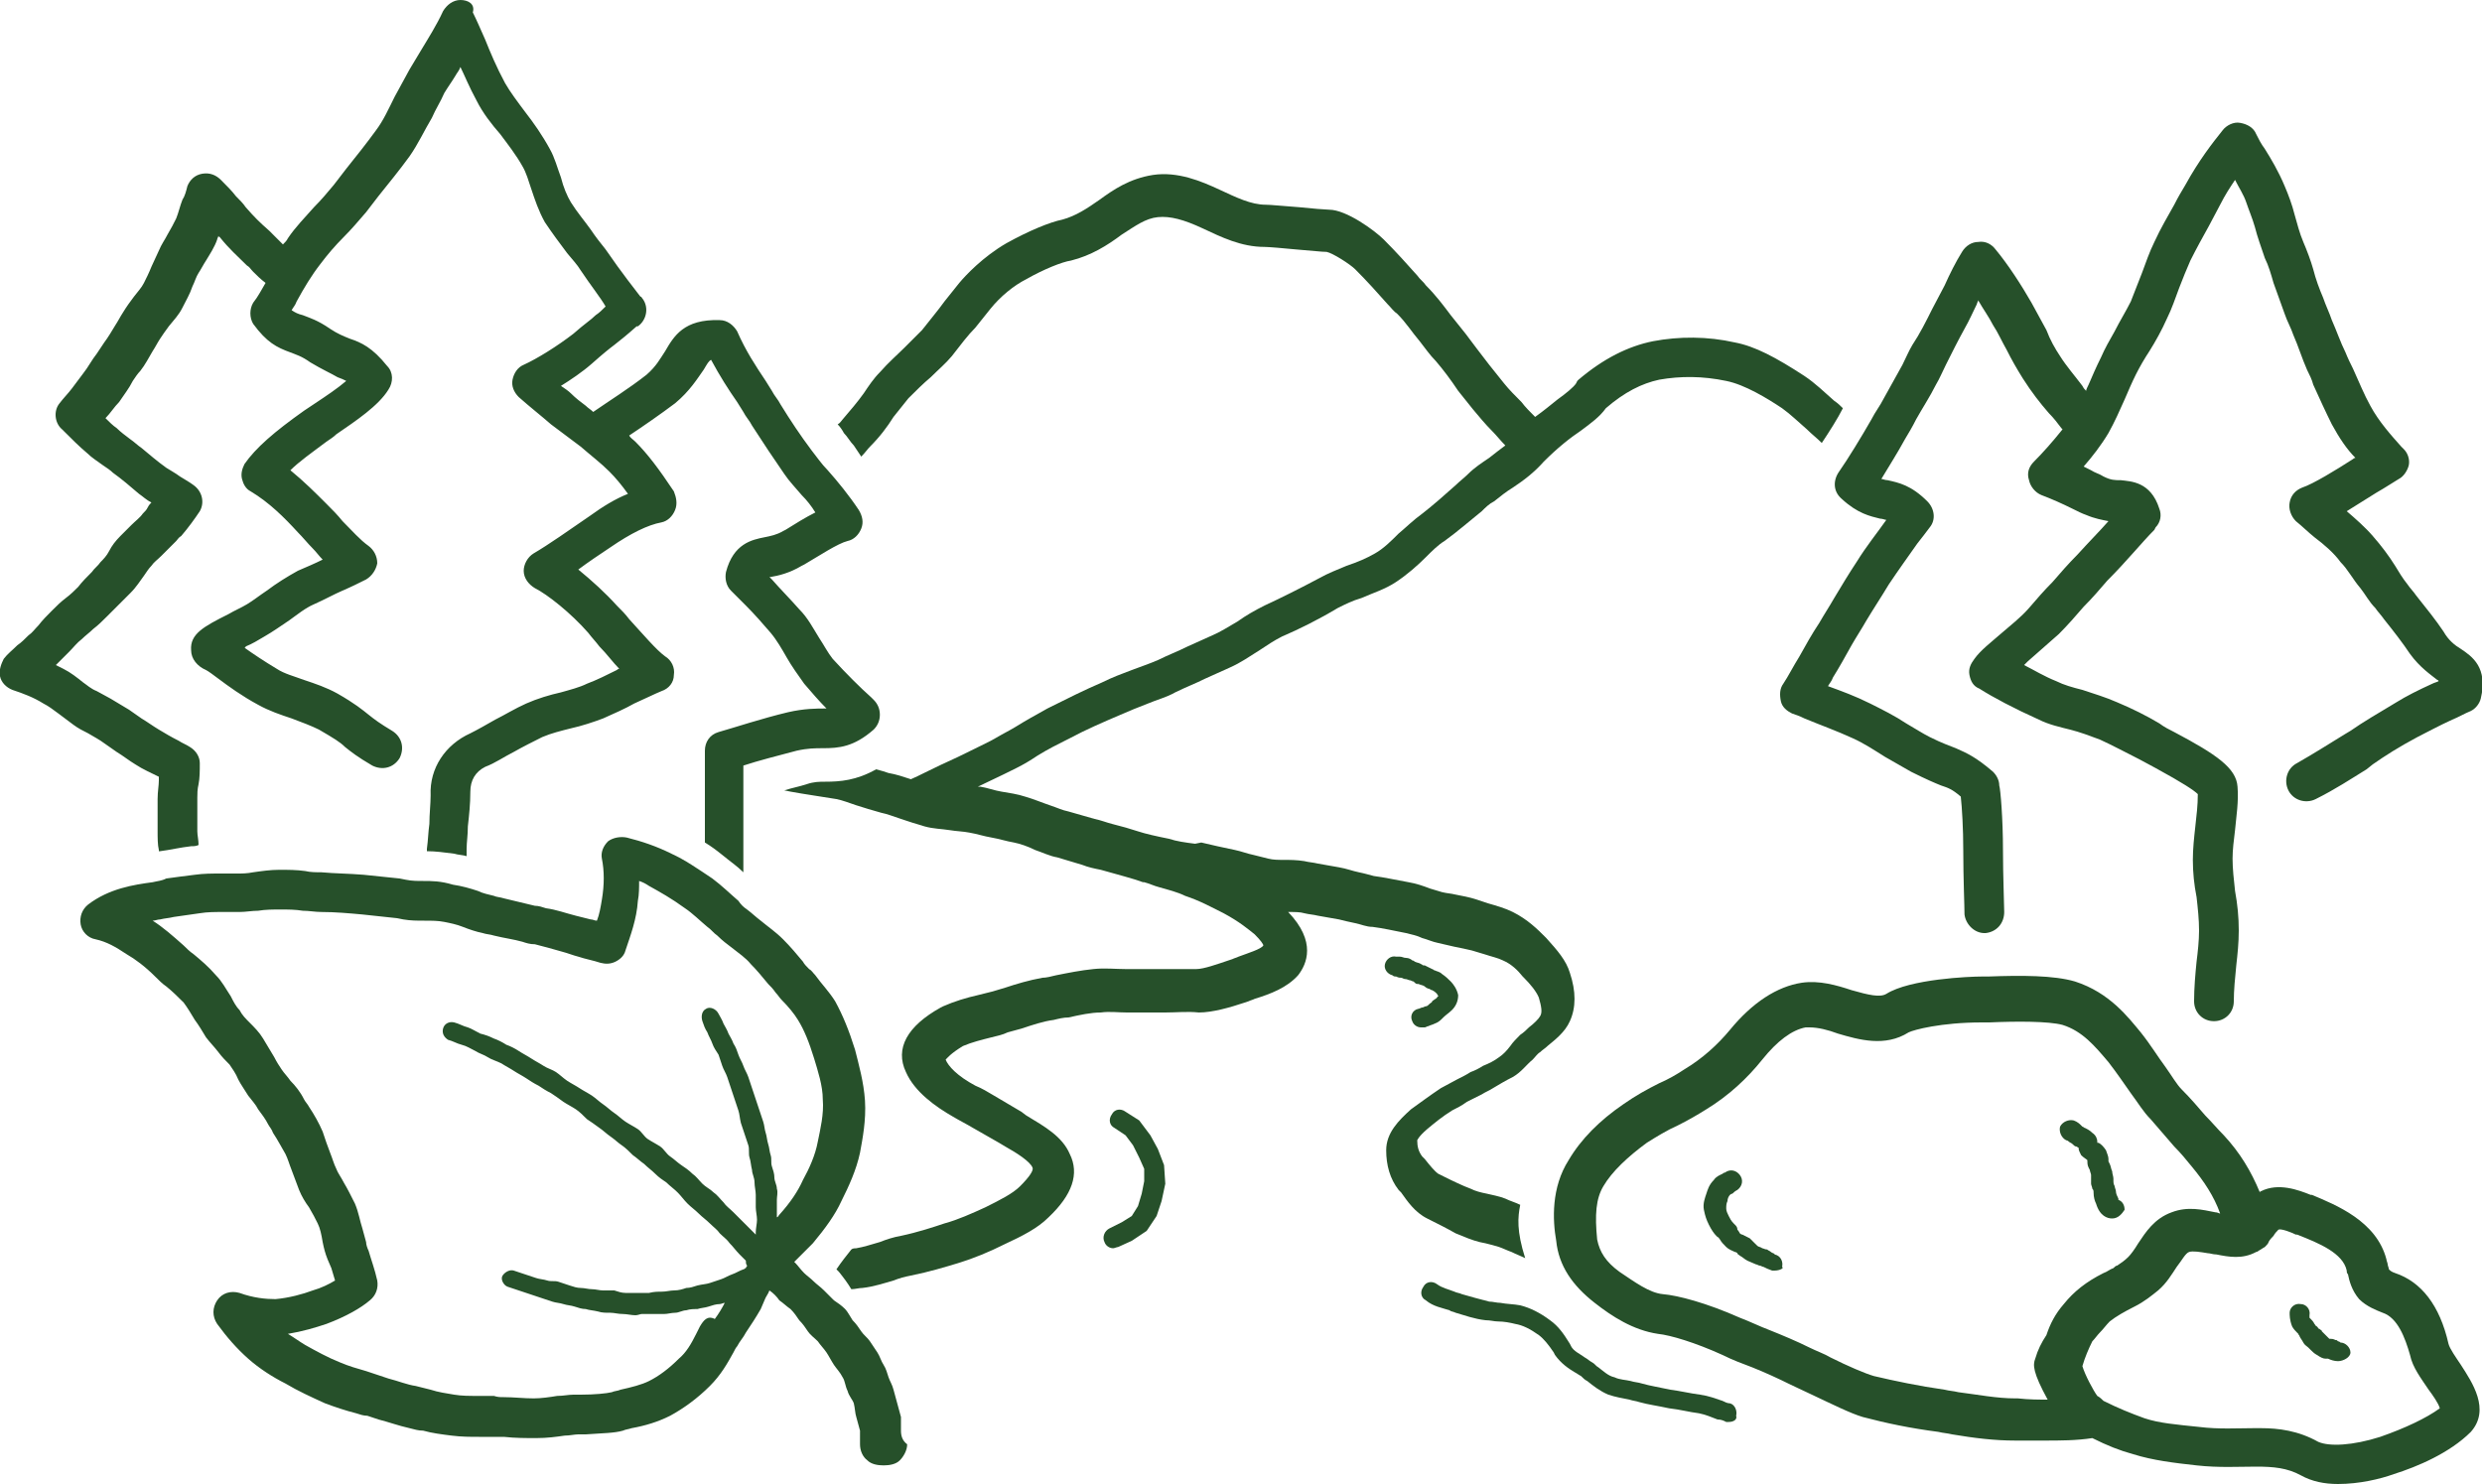<?xml version="1.0" encoding="utf-8"?>
<!-- Generator: Adobe Illustrator 16.0.5, SVG Export Plug-In . SVG Version: 6.00 Build 0)  -->
<!DOCTYPE svg PUBLIC "-//W3C//DTD SVG 1.1//EN" "http://www.w3.org/Graphics/SVG/1.1/DTD/svg11.dtd">
<svg version="1.1" id="レイヤー_1" xmlns="http://www.w3.org/2000/svg" xmlns:xlink="http://www.w3.org/1999/xlink" x="0px"
	 y="0px" width="200px" height="119.6px" viewBox="0 0 200 119.6" style="enable-background:new 0 0 200 119.6;"
	 xml:space="preserve">
<style type="text/css">
<![CDATA[
	.st0{fill:#26502A;}
]]>
</style>
<path class="st0" d="M89.7,100.6c-0.3,0-0.6-0.2-0.7-0.5c-0.2-0.4,0-0.9,0.4-1.1l1-0.5l0.8-0.5l0.5-0.8l0.3-1l0.2-1l0-1l-0.4-0.9
	l-0.5-1l-0.6-0.8l-0.9-0.6c-0.4-0.2-0.5-0.7-0.2-1.1c0.2-0.4,0.7-0.5,1.1-0.2l1.1,0.7l0.9,1.2l0.6,1.1l0.5,1.3l0.1,1.5l-0.3,1.4
	L93.2,98l-0.8,1.2l-1.2,0.8l-1.1,0.5C90,100.5,89.8,100.6,89.7,100.6"/>
<path class="st0" d="M114.5,82.8c-0.3,0-0.6-0.2-0.7-0.5c-0.2-0.4,0-0.9,0.5-1c0.1,0,0.2-0.1,0.3-0.1c0.1,0,0.2-0.1,0.3-0.1
	c0.1,0,0.2-0.1,0.3-0.2c0.1-0.1,0.2-0.1,0.2-0.2c0.1-0.1,0.3-0.2,0.4-0.3c0-0.1,0.1-0.1,0.1-0.1c0-0.1-0.1-0.1-0.1-0.2
	c-0.1-0.1-0.2-0.2-0.4-0.3c0,0-0.1,0-0.2-0.1c-0.1,0-0.3-0.1-0.4-0.2c-0.1-0.1-0.3-0.1-0.5-0.2l-0.1,0c-0.1,0-0.2-0.1-0.3-0.2
	c-0.1,0-0.2-0.1-0.3-0.1c-0.1,0-0.2-0.1-0.4-0.1c-0.1,0-0.2-0.1-0.3-0.1c-0.1,0-0.2,0-0.4-0.1c-0.1,0-0.2,0-0.3-0.1
	c-0.4-0.1-0.7-0.5-0.6-0.9c0.1-0.4,0.5-0.7,0.9-0.6c0.1,0,0.2,0,0.3,0c0.2,0,0.3,0.1,0.5,0.1c0.2,0,0.4,0.1,0.5,0.2
	c0.1,0,0.2,0.1,0.2,0.1c0.2,0.1,0.4,0.1,0.5,0.2c0.1,0,0.1,0.1,0.2,0.1l0.1,0c0.2,0.1,0.4,0.2,0.6,0.3c0.1,0,0.1,0.1,0.2,0.1
	c0.2,0.1,0.4,0.1,0.6,0.3c0.3,0.2,0.5,0.4,0.7,0.6c0.2,0.2,0.5,0.6,0.6,1.1c0,0.5-0.2,0.9-0.5,1.2c-0.2,0.2-0.5,0.4-0.7,0.6
	c0,0-0.1,0.1-0.1,0.1c-0.1,0.1-0.3,0.3-0.6,0.4c-0.2,0.1-0.3,0.1-0.5,0.2c-0.1,0-0.2,0.1-0.3,0.1C114.7,82.8,114.6,82.8,114.5,82.8
	 M115.9,80.4L115.9,80.4L115.9,80.4z"/>
<path class="st0" d="M139.3,114.6c-0.1,0-0.2,0-0.2,0c-0.2-0.1-0.4-0.2-0.7-0.2c-0.5-0.2-1-0.4-1.5-0.5c-0.8-0.1-1.5-0.3-2.4-0.4
	c-0.9-0.2-1.7-0.3-2.4-0.5c-0.3-0.1-0.5-0.1-0.8-0.2c-0.5-0.1-1.1-0.2-1.7-0.4c-0.7-0.3-1.2-0.7-1.7-1.1c-0.2-0.1-0.3-0.2-0.5-0.4
	c-0.2-0.1-0.3-0.2-0.5-0.3c-0.5-0.3-1.1-0.7-1.6-1.4l-0.1-0.2c-0.4-0.6-0.8-1.1-1.2-1.4c-0.7-0.5-1.3-0.8-1.9-0.9
	c-0.4-0.1-0.9-0.2-1.4-0.2c-0.3,0-0.6-0.1-1-0.1c-0.9-0.1-1.7-0.4-2.4-0.6c-0.2-0.1-0.4-0.1-0.5-0.2c-0.6-0.2-1.3-0.3-1.9-0.8
	c-0.4-0.2-0.5-0.7-0.2-1.1c0.2-0.4,0.7-0.5,1.1-0.2c0.4,0.3,0.9,0.4,1.4,0.6c0.2,0.1,0.4,0.1,0.6,0.2c0.7,0.2,1.4,0.4,2.2,0.6
	c0.3,0,0.6,0.1,0.9,0.1c0.5,0.1,1.1,0.1,1.6,0.2c0.8,0.2,1.6,0.6,2.4,1.2c0.7,0.5,1.1,1.1,1.6,1.9l0.1,0.2c0.2,0.4,0.7,0.6,1.1,0.9
	c0.2,0.1,0.4,0.3,0.6,0.4c0.2,0.1,0.3,0.3,0.5,0.4c0.4,0.3,0.8,0.7,1.3,0.8c0.4,0.2,0.9,0.2,1.3,0.3c0.3,0.1,0.6,0.1,0.9,0.2
	c0.7,0.2,1.4,0.3,2.3,0.5c0.8,0.1,1.6,0.3,2.4,0.4c0.7,0.1,1.2,0.3,1.8,0.5c0.2,0.1,0.4,0.2,0.6,0.2c0.4,0.1,0.6,0.6,0.5,1
	C140,114.4,139.7,114.6,139.3,114.6"/>
<path class="st0" d="M122.5,97.1c-0.4-0.2-0.8-0.3-1.2-0.5c-0.5-0.2-1.1-0.3-1.5-0.4c-0.5-0.1-0.9-0.2-1.3-0.4l-0.5-0.2
	c-0.7-0.3-1.5-0.7-2.1-1c-0.3-0.2-0.7-0.7-1.1-1.2l-0.2-0.2c-0.3-0.4-0.4-0.8-0.4-1.3c0,0,0.1-0.3,0.8-0.9c0.6-0.5,1.2-1,2-1.5
	c0.4-0.2,0.8-0.4,1.2-0.7c0.4-0.2,0.8-0.4,1.2-0.6c0.3-0.2,0.6-0.3,0.9-0.5c0.5-0.3,1-0.6,1.6-0.9c0.7-0.4,1.1-1,1.6-1.4
	c0.2-0.2,0.4-0.5,0.6-0.6c0.2-0.2,0.4-0.3,0.6-0.5c0.6-0.5,1.4-1.1,1.8-2c0.5-1.1,0.5-2.4,0-3.9c-0.3-1-1-1.8-1.9-2.8l-0.1-0.1
	c-0.6-0.6-1.4-1.4-2.6-2c-0.6-0.3-1.3-0.5-2-0.7c-0.3-0.1-0.6-0.2-0.9-0.3c-0.6-0.2-1.2-0.3-1.7-0.4c-0.4-0.1-0.7-0.1-1.1-0.2
	c-0.3-0.1-0.7-0.2-1-0.3c-0.5-0.2-1.1-0.4-1.7-0.5c-1.1-0.2-2-0.4-2.8-0.5c-0.4-0.1-0.7-0.2-1.2-0.3c-0.5-0.1-1-0.3-1.6-0.4
	c-0.6-0.1-1.1-0.2-1.7-0.3c-0.4-0.1-0.7-0.1-1.1-0.2c-0.6-0.1-1.2-0.1-1.7-0.1c-0.4,0-0.8,0-1.2-0.1c-0.4-0.1-0.8-0.2-1.2-0.3
	c-0.5-0.1-1-0.3-1.5-0.4c-0.5-0.1-0.9-0.2-1.4-0.3c-0.4-0.1-0.9-0.2-1.3-0.3L96.3,68c-0.8-0.1-1.5-0.2-2.1-0.4
	c-1-0.2-1.9-0.4-2.5-0.6l0,0c-0.6-0.2-1.3-0.4-2.1-0.6c-0.4-0.1-0.9-0.3-1.4-0.4c-0.7-0.2-1.4-0.4-2.1-0.6c-0.5-0.1-0.9-0.3-1.5-0.5
	c-0.6-0.2-1.3-0.5-2-0.7c-0.6-0.2-1.3-0.3-1.9-0.4c-0.6-0.1-1.1-0.3-1.7-0.4c-0.1,0-0.1,0-0.2,0c1.7-0.8,2.7-1.3,3.1-1.5
	c0.6-0.3,1.1-0.6,1.7-1c0.8-0.5,1.6-0.9,2.4-1.3l0.2-0.1c1.3-0.7,2.7-1.3,4.1-1.9c0.7-0.3,1.4-0.6,2.2-0.9c0.7-0.3,1.5-0.5,2.2-0.9
	c0.8-0.4,1.6-0.7,2.4-1.1c0.7-0.3,1.3-0.6,2-0.9c0.9-0.4,1.6-0.9,2.4-1.4c0.6-0.4,1.2-0.8,1.8-1.1c1.4-0.6,3-1.4,4.5-2.3
	c0.6-0.3,1.2-0.6,1.9-0.8c0.9-0.4,1.9-0.7,2.8-1.3c0.9-0.6,1.7-1.3,2.4-2c0.5-0.5,1-1,1.5-1.3c1.1-0.8,2-1.6,3-2.4
	c0.3-0.3,0.6-0.6,1-0.8c0.5-0.4,1-0.8,1.5-1.1c0.9-0.6,1.7-1.2,2.5-2.1c1.1-1.1,2.1-1.9,3-2.5c0.8-0.6,1.5-1.1,2-1.8
	c1.5-1.3,2.9-2,4.3-2.3c1.7-0.3,3.5-0.3,5.4,0.1c1.5,0.3,3.3,1.4,4.5,2.2c0.7,0.5,1.3,1.1,2,1.7c0.4,0.4,0.8,0.7,1.2,1.1
	c0.6-0.9,1.3-2,1.7-2.8c-0.2-0.2-0.4-0.4-0.7-0.6c-0.8-0.7-1.5-1.4-2.4-2c-2.3-1.5-4-2.4-5.6-2.7c-2.2-0.5-4.5-0.5-6.6-0.1
	c-2,0.4-4,1.4-6,3.1l-0.1,0.1l-0.1,0.2c-0.2,0.3-0.8,0.8-1.5,1.3c-0.5,0.4-1.1,0.9-1.8,1.4c-0.4-0.4-0.8-0.8-1.1-1.2
	c-0.5-0.5-1-1-1.4-1.5c-0.4-0.5-0.8-1-1.2-1.5c-0.7-0.9-1.3-1.7-1.9-2.5c-0.4-0.5-0.8-1-1.2-1.5c-0.6-0.8-1.2-1.6-2-2.4
	c-0.2-0.3-0.5-0.5-0.7-0.8c-0.8-0.9-1.7-1.9-2.7-2.9c-0.7-0.7-3-2.4-4.4-2.4c-0.2,0-1.5-0.1-2.4-0.2c-1.4-0.1-2.3-0.2-2.7-0.2
	c-1.2,0-2.4-0.6-3.7-1.2c-1.5-0.7-3.4-1.5-5.4-1.2c-1.9,0.3-3.2,1.2-4.3,2c-1,0.7-1.9,1.3-3,1.6c-1,0.2-2.7,0.9-4.5,1.9
	c-1.9,1.1-3.3,2.6-3.8,3.2c-0.4,0.5-0.8,1-1.2,1.5c-0.5,0.7-1.1,1.4-1.8,2.3c-0.4,0.4-0.9,0.9-1.4,1.4c-0.6,0.6-1.3,1.2-2,2
	c-0.5,0.5-0.9,1.1-1.3,1.7c-0.5,0.7-1.1,1.4-1.7,2.1c-0.1,0.1-0.2,0.3-0.4,0.4l0,0c0.2,0.2,0.4,0.5,0.5,0.7c0.3,0.3,0.5,0.7,0.8,1
	c0.2,0.3,0.4,0.6,0.6,0.9c0.3-0.3,0.5-0.6,0.7-0.8c0.8-0.8,1.4-1.6,1.9-2.4c0.4-0.5,0.8-1,1.2-1.5c0.6-0.6,1.2-1.2,1.8-1.7
	c0.6-0.6,1.2-1.1,1.7-1.7c0.7-0.9,1.3-1.7,1.9-2.3c0.4-0.5,0.8-1,1.2-1.5c0.8-1,1.9-1.9,2.9-2.4c1.4-0.8,2.9-1.4,3.6-1.5
	c1.6-0.4,2.9-1.2,4.1-2.1c1.1-0.7,1.9-1.3,2.9-1.4c1-0.1,2.1,0.2,3.6,0.9c1.5,0.7,3.1,1.5,5,1.5c0.3,0,1.5,0.1,2.5,0.2
	c1.3,0.1,2.1,0.2,2.5,0.2c0.5,0.1,1.9,1,2.3,1.4c1,1,1.8,1.9,2.6,2.8c0.3,0.3,0.5,0.6,0.8,0.8c0.7,0.7,1.2,1.5,1.8,2.2
	c0.4,0.5,0.8,1.1,1.3,1.6c0.6,0.7,1.2,1.5,1.8,2.4c0.4,0.5,0.8,1,1.2,1.5c0.5,0.6,1,1.2,1.5,1.7c0.4,0.4,0.7,0.8,1.1,1.2
	c-0.4,0.3-0.8,0.6-1.3,1c-0.6,0.4-1.2,0.8-1.7,1.3c-0.3,0.3-0.7,0.6-1,0.9c-0.9,0.8-1.8,1.6-2.7,2.3c-0.7,0.5-1.3,1.1-1.9,1.6
	c-0.6,0.6-1.2,1.2-1.9,1.6c-0.7,0.4-1.4,0.7-2.3,1c-0.7,0.3-1.5,0.6-2.2,1c-1.5,0.8-3.1,1.6-4.4,2.2c-0.8,0.4-1.5,0.8-2.2,1.3
	c-0.7,0.4-1.3,0.8-2,1.1c-0.7,0.3-1.3,0.6-2,0.9c-0.8,0.4-1.6,0.7-2.4,1.1c-0.7,0.3-1.3,0.5-2.1,0.8c-0.8,0.3-1.6,0.6-2.4,1
	c-1.4,0.6-2.8,1.3-4.2,2l-0.2,0.1c-0.9,0.5-1.8,1-2.6,1.5c-0.5,0.3-1.1,0.6-1.6,0.9c-0.3,0.2-1.8,0.9-3,1.5c-2,0.9-3.3,1.6-3.8,1.8
	l0,0c-0.6-0.2-1.2-0.4-1.8-0.5c-0.3-0.1-0.6-0.2-1-0.3c-1.6,0.9-2.9,1-4.1,1c-0.5,0-0.9,0-1.5,0.2c-0.6,0.2-1.2,0.3-1.8,0.5l0.5,0.1
	c0.6,0.1,1.1,0.2,1.8,0.3c0.6,0.1,1.3,0.2,1.9,0.3c0.5,0.1,1,0.3,1.6,0.5c0.6,0.2,1.3,0.4,2,0.6c0.5,0.1,1,0.3,1.6,0.5
	c0.6,0.2,1.2,0.4,1.9,0.6c0.7,0.2,1.4,0.2,2,0.3c0.6,0.1,1.1,0.1,1.6,0.2c0.6,0.1,1.2,0.3,1.8,0.4c0.6,0.1,1.2,0.3,1.8,0.4
	c0.5,0.1,1.1,0.3,1.7,0.6c0.6,0.2,1.2,0.5,1.8,0.6c0.7,0.2,1.3,0.4,2,0.6c0.5,0.2,1,0.3,1.5,0.4c1.4,0.4,2.6,0.7,3.4,1l0.1,0
	c0.4,0.1,0.8,0.3,1.2,0.4c0.7,0.2,1.5,0.4,2.1,0.7c1.2,0.4,2.1,0.9,3.1,1.4c1.3,0.7,2,1.3,2.5,1.7c0.5,0.5,0.7,0.8,0.7,0.9
	c0,0,0,0,0,0c-0.2,0.3-1.2,0.6-2,0.9c-0.2,0.1-0.3,0.1-0.5,0.2l-0.3,0.1c-0.9,0.3-2,0.7-2.6,0.7c-1,0-2,0-2.9,0c-0.4,0-0.8,0-1.2,0
	c-0.5,0-1,0-1.6,0c-0.8,0-1.7-0.1-2.6,0c-1,0.1-2,0.3-3,0.5c-0.4,0.1-0.8,0.2-1.1,0.2c-1.1,0.2-2.1,0.5-3,0.8
	c-0.3,0.1-0.7,0.2-1,0.3c-0.4,0.1-0.8,0.2-1.2,0.3c-0.9,0.2-1.9,0.5-2.8,0.9l-0.2,0.1c-2.7,1.5-3.7,3.3-2.8,5.2
	c0.7,1.6,2.4,2.8,3.8,3.6c0.5,0.3,1.1,0.6,1.6,0.9c0.7,0.4,1.4,0.8,2.1,1.2l0.5,0.3c0.9,0.5,2,1.2,2.2,1.7c0.1,0.2-0.2,0.7-1,1.5
	c-0.6,0.6-1.6,1.1-2.8,1.7c-1.1,0.5-2.2,1-3.3,1.3c-0.9,0.3-2.1,0.7-3.5,1c-0.6,0.1-1.2,0.3-1.7,0.5c-0.7,0.2-1.3,0.4-1.9,0.5
	c-0.1,0-0.3,0-0.4,0.1c-0.4,0.5-0.8,1-1.2,1.6c0.1,0.1,0.1,0.1,0.2,0.2c0.4,0.5,0.7,0.9,1,1.4c0.3,0,0.6-0.1,0.9-0.1
	c0.9-0.1,1.8-0.4,2.5-0.6c0.5-0.2,0.9-0.3,1.4-0.4c1.5-0.3,2.8-0.7,3.8-1c1.3-0.4,2.5-0.9,3.7-1.5c1.5-0.7,2.7-1.3,3.6-2.2
	c1.9-1.8,2.5-3.5,1.7-5.1c-0.6-1.4-2-2.2-3.5-3.1l-0.4-0.3c-0.7-0.4-1.5-0.9-2.2-1.3c-0.5-0.3-1-0.6-1.5-0.8
	c-1.5-0.8-2.2-1.6-2.4-2.1c0.1-0.1,0.4-0.5,1.4-1.1c0.7-0.3,1.5-0.5,2.3-0.7c0.4-0.1,0.9-0.2,1.3-0.4c0.4-0.1,0.7-0.2,1.1-0.3
	c0.9-0.3,1.8-0.6,2.6-0.7c0.4-0.1,0.8-0.2,1.2-0.2c0.9-0.2,1.8-0.4,2.6-0.4c0.7-0.1,1.4,0,2.1,0c0.6,0,1.2,0,1.8,0
	c0.4,0,0.8,0,1.3,0c0.9,0,1.8-0.1,2.7,0c1.1,0,2.5-0.4,3.7-0.8l0.3-0.1c0.2-0.1,0.3-0.1,0.5-0.2c1.3-0.4,2.6-0.9,3.5-1.9
	c0.7-0.9,1.5-2.7-0.8-5.1c0,0,0.1,0,0.1,0c0.4,0,0.9,0,1.2,0.1c0.4,0.1,0.7,0.1,1.1,0.2c0.6,0.1,1.1,0.2,1.7,0.3
	c0.4,0.1,0.8,0.2,1.3,0.3c0.5,0.1,0.9,0.3,1.4,0.3c0.8,0.1,1.7,0.3,2.7,0.5c0.4,0.1,0.9,0.2,1.3,0.4c0.4,0.1,0.8,0.3,1.3,0.4
	c0.4,0.1,0.9,0.2,1.3,0.3c0.5,0.1,1,0.2,1.4,0.3c0.3,0.1,0.7,0.2,1,0.3c0.6,0.2,1.1,0.3,1.5,0.5c0.7,0.3,1.2,0.8,1.6,1.3l0.1,0.1
	c0.5,0.5,1,1.1,1.2,1.6c0.2,0.7,0.3,1.2,0.1,1.5c-0.1,0.2-0.5,0.6-0.9,0.9c-0.2,0.2-0.4,0.4-0.7,0.6c-0.3,0.3-0.6,0.6-0.8,0.9
	c-0.3,0.4-0.6,0.7-0.9,0.9c-0.4,0.3-0.8,0.5-1.3,0.7c-0.3,0.2-0.7,0.4-1,0.5c-0.3,0.2-0.7,0.4-1.1,0.6c-0.4,0.2-0.9,0.5-1.3,0.7
	c-0.9,0.6-1.7,1.2-2.4,1.7c-1,0.9-2,1.9-2,3.3c0,1.2,0.3,2.3,1,3.2l0.2,0.2c0.5,0.7,1.1,1.6,2.1,2.1c0.8,0.4,1.6,0.8,2.3,1.2
	l0.5,0.2c0.7,0.3,1.3,0.5,1.9,0.6c0.4,0.1,0.8,0.2,1.1,0.3c0.3,0.1,0.7,0.3,1,0.4c0.4,0.2,0.7,0.3,1.1,0.5
	C122.2,99.2,122.3,98.1,122.5,97.1"/>
<path class="st0" d="M170.2,98.2c-0.4,0-1-0.2-1.3-1.2c-0.1-0.2-0.2-0.5-0.2-0.9c0-0.1,0-0.2-0.1-0.3c0-0.1-0.1-0.3-0.1-0.4
	c0-0.1,0-0.3,0-0.4c0-0.1,0-0.2,0-0.3c0-0.1-0.1-0.3-0.1-0.4l-0.1-0.2c-0.1-0.2-0.1-0.4-0.1-0.5c0,0,0-0.1,0-0.1c0,0,0,0,0,0
	c-0.1-0.1-0.3-0.2-0.5-0.4c-0.1-0.2-0.2-0.4-0.2-0.5c0,0,0-0.1,0-0.1c-0.1,0-0.1-0.1-0.2-0.1c-0.1,0-0.2-0.1-0.3-0.2
	c-0.1-0.1-0.2-0.1-0.3-0.2c-0.1-0.1-0.2-0.1-0.2-0.1c-0.4-0.2-0.6-0.7-0.5-1.1c0.2-0.4,0.7-0.6,1.1-0.5c0.3,0.1,0.5,0.3,0.6,0.4
	c0,0,0.1,0.1,0.1,0.1c0.1,0,0.1,0.1,0.2,0.1c0.2,0.1,0.4,0.2,0.6,0.4c0.3,0.2,0.4,0.5,0.4,0.7c0,0,0,0.1,0,0.1c0,0,0,0,0.1,0
	c0.2,0.1,0.4,0.3,0.6,0.6c0.1,0.3,0.2,0.5,0.2,0.7c0,0.1,0,0.1,0,0.2l0.1,0.2c0.1,0.2,0.1,0.4,0.2,0.6c0,0.2,0.1,0.4,0.1,0.6
	c0,0.1,0,0.2,0,0.2c0,0.1,0,0.2,0.1,0.4c0,0.1,0.1,0.3,0.1,0.4c0,0.2,0.1,0.4,0.2,0.6c0,0,0,0.1,0,0.1c0.3,0.1,0.5,0.4,0.5,0.8
	C171,97.8,170.7,98.2,170.2,98.2 M167.4,92.5L167.4,92.5L167.4,92.5z"/>
<path class="st0" d="M198.3,110c-0.4-0.6-0.9-1.3-1-1.7c-0.7-3.1-2.2-5-4.3-5.7c-0.3-0.1-0.4-0.2-0.5-0.3c0-0.1-0.1-0.3-0.1-0.4
	c0-0.1-0.1-0.3-0.1-0.4c-0.8-3.1-4.1-4.4-6-5.2l-0.1,0c-1-0.4-2.6-1-4-0.3c0,0-0.1,0-0.1,0.1c-0.7-1.7-1.6-3.2-2.9-4.6
	c-0.5-0.5-1-1.1-1.5-1.6c-0.6-0.7-1.2-1.4-1.9-2.1c-0.4-0.4-0.8-1.1-1.3-1.8c-0.6-0.8-1.2-1.8-2-2.8c-1-1.2-2.5-3.2-5.3-4.1
	c-1.7-0.5-4.3-0.5-7-0.4l-0.5,0c-1,0-5.8,0.2-7.7,1.4c-0.5,0.3-1.4,0.1-2.8-0.3c-1.2-0.4-2.6-0.8-4-0.6c-2,0.3-4,1.6-5.8,3.8
	c-1,1.2-2.2,2.3-3.7,3.2c-0.6,0.4-1.3,0.8-2,1.1c-1,0.5-1.9,1-2.9,1.7c-1.9,1.3-3.4,2.8-4.4,4.5c-1.4,2.2-1.3,4.8-1,6.5
	c0.2,2,1.3,3.6,3.1,5c1.4,1.1,3.1,2.2,5.1,2.5c1,0.1,3,0.7,5.2,1.7c0.8,0.4,1.6,0.7,2.4,1c1,0.4,2.1,0.9,3.1,1.4
	c0.6,0.3,1.1,0.5,1.7,0.8c1.7,0.8,3.1,1.5,4.1,1.8c1.9,0.5,3.8,0.9,6.1,1.2c0.4,0.1,0.7,0.1,1.1,0.2c1.8,0.3,3.4,0.5,5.1,0.5l0.2,0
	c0.7,0,1.4,0,2.1,0c1.3,0,2.6,0,3.9-0.2c1.2,0.6,2.2,1,3.3,1.3c1.6,0.5,3.3,0.7,5.1,0.9c1.8,0.2,3.4,0.1,4.8,0.1
	c1.4,0,2.5,0.1,3.6,0.7c0.9,0.5,1.9,0.7,3,0.7c1.7,0,3.4-0.4,4.5-0.8c1.9-0.6,4.5-1.7,6.2-3.4C200.7,113.6,199.2,111.4,198.3,110
	 M162.6,112.7l-0.2,0c-1.5,0-3-0.3-4.6-0.5c-0.4-0.1-0.7-0.1-1.1-0.2c-2.1-0.3-4-0.7-5.7-1.1c-0.7-0.2-2.1-0.8-3.5-1.5
	c-0.5-0.3-1.1-0.5-1.7-0.8c-1-0.5-2.2-1-3.2-1.4c-0.8-0.3-1.6-0.7-2.4-1c-2.7-1.2-5-1.8-6.2-1.9c-1.1-0.1-2.3-1-3.5-1.8
	c-1.1-0.8-1.6-1.6-1.8-2.6c-0.2-2-0.1-3.3,0.5-4.3c0.7-1.2,2-2.4,3.5-3.5c0.8-0.5,1.6-1,2.5-1.4c0.8-0.4,1.5-0.8,2.3-1.3
	c1.8-1.1,3.3-2.5,4.5-4c1.2-1.5,2.4-2.4,3.5-2.6c0.1,0,0.2,0,0.3,0c0.7,0,1.5,0.2,2.3,0.5c1.7,0.5,3.8,1.1,5.7-0.1
	c0.4-0.2,2.6-0.8,5.9-0.8l0.6,0c2.2-0.1,4.8-0.1,5.9,0.2c1.6,0.5,2.6,1.7,3.7,3c0.7,0.9,1.3,1.8,1.8,2.5c0.6,0.8,1,1.5,1.6,2.1
	c0.7,0.8,1.3,1.5,1.9,2.2c0.5,0.5,1,1.1,1.4,1.6c1,1.2,1.8,2.4,2.3,3.8c-0.1,0-0.2-0.1-0.4-0.1c-1-0.2-2.2-0.5-3.5,0
	c-1.4,0.5-2.1,1.6-2.7,2.5c-0.3,0.5-0.6,0.9-0.8,1.1c-0.3,0.3-0.6,0.5-0.9,0.7c-0.1,0-0.2,0.1-0.3,0.2c-0.3,0.1-0.5,0.3-0.8,0.4
	c-1.4,0.7-2.4,1.5-3.2,2.5c-0.7,0.8-1.1,1.6-1.4,2.5c-0.4,0.6-0.7,1.2-0.9,1.9c-0.2,0.5-0.2,1.1,1,3.3c0,0,0,0,0,0
	C164.3,112.8,163.5,112.8,162.6,112.7 M191.8,115.8c-2.2,0.7-4.1,0.8-5,0.4c-1.6-0.9-3.2-1.1-4.6-1.1c-0.2,0-0.4,0-0.6,0
	c-1.3,0-2.8,0.1-4.4-0.1c-1.9-0.2-3.2-0.3-4.4-0.7c-1.1-0.4-2.1-0.8-3.3-1.4c0,0,0,0,0,0c0,0,0,0,0,0c-0.1-0.1-0.3-0.3-0.5-0.4
	c-0.3-0.4-1-1.7-1.2-2.4c0.2-0.7,0.5-1.4,0.8-2c0.2-0.2,0.4-0.5,0.6-0.7c0.3-0.3,0.5-0.6,0.8-0.9c0.5-0.4,1.2-0.8,2-1.2
	c0.8-0.4,1.4-0.9,1.9-1.3c0.7-0.6,1.1-1.3,1.5-1.9c0.4-0.5,0.7-1.1,1-1.2c0.3-0.1,0.9,0,1.5,0.1c0.2,0,0.4,0.1,0.7,0.1
	c1,0.2,2.1,0.4,3.2-0.2c0.1,0,0.2-0.1,0.2-0.1c0.2-0.1,0.3-0.2,0.5-0.3c0.1-0.1,0.3-0.3,0.3-0.4c0.1-0.2,0.3-0.4,0.4-0.5
	c0.1-0.2,0.3-0.4,0.4-0.5c0.2-0.1,1,0.2,1.4,0.4l0.1,0c1.8,0.7,3.7,1.5,4,2.9c0,0.1,0,0.2,0.1,0.3c0.1,0.5,0.3,1.3,0.9,2
	c0.6,0.6,1.4,0.9,1.9,1.1c1.2,0.4,1.8,2,2.2,3.4c0.2,1,0.9,1.9,1.5,2.8c0.3,0.4,0.8,1.1,0.9,1.5
	C195.5,114.3,193.8,115.1,191.8,115.8"/>
<path class="st0" d="M188.4,109.7c-0.3,0-0.6-0.1-0.8-0.2c0,0-0.1,0-0.1,0c0,0-0.1,0-0.1,0c-0.2,0-0.4-0.1-0.7-0.3
	c-0.2-0.1-0.4-0.3-0.5-0.4c0,0-0.1-0.1-0.1-0.1c0,0-0.1-0.1-0.1-0.1c-0.1-0.1-0.3-0.2-0.4-0.4c-0.1-0.2-0.2-0.3-0.3-0.5
	c0-0.1-0.1-0.1-0.1-0.2c0,0-0.1-0.1-0.1-0.1c-0.1-0.1-0.3-0.3-0.4-0.5c-0.2-0.5-0.2-0.9-0.2-1.1c0-0.4,0.4-0.8,0.9-0.7
	c0.4,0,0.8,0.4,0.7,0.9c0,0,0,0.1,0,0.2c0,0,0.1,0.1,0.1,0.1c0.1,0.1,0.2,0.2,0.3,0.4c0.1,0.1,0.1,0.2,0.2,0.2
	c0.1,0.1,0.1,0.2,0.2,0.2c0.1,0.1,0.2,0.1,0.2,0.2c0.1,0.1,0.1,0.1,0.2,0.2c0.1,0.1,0.2,0.2,0.3,0.3c0,0,0.1,0.1,0.1,0.1
	c0,0,0.1,0,0.1,0c0.1,0,0.2,0,0.4,0.1c0.1,0,0.1,0,0.2,0.1c0.1,0,0.2,0.1,0.2,0.1c0.4,0,0.8,0.4,0.8,0.8S188.8,109.7,188.4,109.7
	 M186,106.1L186,106.1L186,106.1z"/>
<path class="st0" d="M143,102.4c-0.1,0-0.1,0-0.2,0c-0.3-0.1-0.5-0.2-0.7-0.3c-0.1,0-0.2-0.1-0.3-0.1c-0.1,0-0.2-0.1-0.3-0.1
	c-0.2-0.1-0.5-0.2-0.7-0.3c-0.2-0.1-0.4-0.3-0.6-0.4c-0.1-0.1-0.2-0.1-0.2-0.2c0,0-0.1-0.1-0.2-0.1c-0.2-0.1-0.5-0.2-0.7-0.4
	c-0.2-0.2-0.4-0.4-0.5-0.6c-0.1-0.1-0.1-0.2-0.2-0.2l-0.1-0.1c-0.2-0.2-0.4-0.5-0.6-0.9c-0.2-0.4-0.3-0.7-0.4-1.2
	c-0.1-0.5,0.1-1,0.2-1.3c0.1-0.3,0.2-0.7,0.6-1.1c0.2-0.3,0.5-0.4,0.7-0.5c0.1-0.1,0.2-0.1,0.2-0.1c0.4-0.3,0.9-0.2,1.2,0.2
	c0.3,0.4,0.2,0.9-0.2,1.2c-0.2,0.1-0.3,0.2-0.4,0.3c-0.1,0-0.2,0.1-0.2,0.1c-0.1,0.1-0.2,0.3-0.2,0.5c-0.1,0.2-0.1,0.4-0.1,0.6
	c0,0.2,0.1,0.4,0.2,0.6c0.1,0.2,0.2,0.4,0.4,0.6l0.1,0.1c0.1,0.1,0.2,0.2,0.2,0.4c0.1,0.1,0.2,0.3,0.2,0.3c0,0,0.1,0.1,0.2,0.1
	c0.2,0.1,0.4,0.2,0.6,0.3c0.1,0.1,0.2,0.2,0.3,0.3c0.1,0.1,0.2,0.2,0.3,0.3c0.1,0.1,0.3,0.1,0.4,0.2c0.1,0,0.2,0.1,0.4,0.1
	c0.1,0.1,0.2,0.1,0.3,0.2c0.1,0.1,0.3,0.1,0.3,0.2c0.5,0.1,0.7,0.6,0.6,1C143.8,102.2,143.4,102.4,143,102.4"/>
<path class="st0" d="M198.3,52.3c-0.5-0.3-1-0.7-1.4-1.4c-0.6-0.9-1.4-1.9-2.2-2.9c-0.2-0.3-0.5-0.6-0.7-0.9c-0.4-0.5-0.7-1-1-1.5
	c-0.5-0.8-1.1-1.6-1.8-2.4c-0.6-0.7-1.4-1.4-2.1-2c0.8-0.5,1.6-1,2.4-1.5c0.7-0.4,1.3-0.8,1.8-1.1c0.4-0.2,0.7-0.7,0.8-1.1
	c0.1-0.5-0.1-1-0.4-1.3l-0.2-0.2c-0.8-0.9-1.8-2-2.5-3.3c-0.5-0.9-0.9-1.9-1.4-3c-0.2-0.4-0.4-0.8-0.6-1.3c-0.4-0.8-0.7-1.7-1.1-2.6
	c-0.2-0.6-0.5-1.2-0.7-1.8c-0.3-0.7-0.6-1.5-0.8-2.3c-0.2-0.7-0.5-1.5-0.8-2.2c-0.3-0.7-0.5-1.5-0.7-2.2c-0.2-0.8-0.5-1.6-0.8-2.3
	c-0.5-1.2-1.1-2.2-1.6-3c-0.3-0.4-0.5-0.8-0.7-1.2c-0.2-0.5-0.7-0.8-1.3-0.9c-0.5-0.1-1.1,0.2-1.4,0.6c-0.8,1-1.9,2.4-3,4.4
	c-0.3,0.5-0.6,1-0.9,1.6c-0.5,0.9-1.1,1.9-1.6,3c-0.4,0.8-0.7,1.7-1,2.5c-0.3,0.8-0.6,1.5-0.9,2.3c-0.4,0.8-0.9,1.6-1.3,2.4
	c-0.4,0.7-0.8,1.4-1.1,2.1c-0.4,0.8-0.7,1.5-1,2.2c-0.1,0.2-0.2,0.4-0.2,0.5c-0.1-0.1-0.2-0.2-0.3-0.4c-0.6-0.8-1.3-1.6-1.8-2.4
	c-0.4-0.6-0.8-1.3-1.1-2.1c-0.4-0.7-0.8-1.5-1.2-2.2c-0.8-1.4-1.9-3.1-2.9-4.3c-0.3-0.4-0.8-0.7-1.4-0.6c-0.5,0-1,0.3-1.3,0.8
	c-0.5,0.8-1,1.8-1.4,2.7c-0.3,0.6-0.7,1.3-1,1.9c-0.5,1-1,2-1.6,2.9c-0.3,0.5-0.5,1-0.8,1.6c-0.5,0.9-1,1.8-1.5,2.7
	c-0.3,0.6-0.7,1.1-1,1.7c-0.8,1.4-1.9,3.2-2.6,4.2c-0.5,0.7-0.5,1.6,0.2,2.2c1.3,1.2,2.3,1.4,3.1,1.6c0.2,0,0.4,0.1,0.5,0.1
	c-0.7,1-1.6,2.1-2.4,3.4c-0.6,0.9-1.2,1.9-1.8,2.9c-0.4,0.7-0.8,1.3-1.2,2c-0.6,0.9-1.1,1.8-1.6,2.7c-0.5,0.8-0.9,1.6-1.3,2.2
	c-0.3,0.4-0.3,0.9-0.2,1.4c0.1,0.5,0.5,0.8,0.9,1c0.3,0.1,0.6,0.2,1,0.4c1.2,0.5,2.6,1,3.9,1.6c0.9,0.4,1.8,1,2.6,1.5
	c0.7,0.4,1.4,0.8,2.1,1.2c1.2,0.6,1.9,0.9,2.4,1.1c0.6,0.2,0.9,0.3,1.6,0.9c0.1,0.9,0.2,2.6,0.2,4.3c0,2.3,0.1,4.5,0.1,5.2
	c0.1,0.8,0.8,1.5,1.6,1.5c0,0,0.1,0,0.1,0c0.9-0.1,1.5-0.8,1.5-1.7c0-0.6-0.1-2.9-0.1-5c0-2.5-0.2-4.9-0.3-5.2
	c0-0.4-0.2-0.8-0.5-1.1c-1.4-1.2-2.1-1.5-3-1.9c-0.5-0.2-1.1-0.4-2.1-0.9c-0.6-0.3-1.2-0.7-1.9-1.1c-0.9-0.6-1.9-1.1-2.9-1.6
	c-1.2-0.6-2.3-1-3.4-1.4c0.1-0.2,0.3-0.4,0.4-0.7c0.5-0.8,1-1.7,1.5-2.6c0.4-0.7,0.8-1.3,1.2-2c0.6-1,1.2-1.9,1.8-2.9
	c0.8-1.2,1.6-2.3,2.3-3.3c0.4-0.5,0.7-0.9,1-1.3c0.5-0.6,0.4-1.5-0.2-2.1c-1.3-1.3-2.3-1.5-3.2-1.7c-0.2,0-0.4-0.1-0.5-0.1
	c0.6-1,1.3-2.1,1.9-3.2c0.3-0.5,0.6-1,0.9-1.6c0.5-0.9,1.1-1.8,1.6-2.8c0.3-0.5,0.5-1,0.8-1.6c0.5-1,1-2,1.5-2.9
	c0.4-0.7,0.7-1.4,1-2c0-0.1,0.1-0.2,0.1-0.3c0.4,0.7,0.9,1.4,1.2,2c0.4,0.6,0.7,1.3,1.1,2c0.4,0.8,0.8,1.5,1.3,2.3
	c0.7,1.1,1.4,2,2.1,2.8c0.4,0.4,0.7,0.8,1,1.2c0,0,0.1,0.1,0.1,0.1c-0.8,1-1.6,1.9-2.3,2.6c-0.4,0.4-0.6,0.9-0.4,1.5
	c0.1,0.5,0.5,1,1,1.2c0.8,0.3,1.7,0.7,2.5,1.1c0.4,0.2,0.8,0.4,1.1,0.5c0.7,0.3,1.3,0.4,1.8,0.5c-0.7,0.8-1.6,1.7-2.5,2.7
	c-0.7,0.7-1.4,1.5-2,2.2c-0.7,0.7-1.3,1.4-1.9,2.1c-0.7,0.8-1.5,1.4-2.3,2.1c-0.8,0.7-1.6,1.3-2.1,2c-0.3,0.4-0.5,0.8-0.4,1.3
	c0.1,0.5,0.3,0.9,0.8,1.1c1.1,0.7,2.8,1.6,4.8,2.5c0.8,0.4,1.7,0.6,2.5,0.8c0.8,0.2,1.6,0.5,2.4,0.8c1.1,0.5,2.2,1.1,3.2,1.6
	c0.4,0.2,0.9,0.5,1.3,0.7c2.2,1.2,3.1,1.8,3.4,2.1c0,0.9-0.1,1.7-0.2,2.6c-0.1,0.9-0.2,1.8-0.2,2.7c0,1,0.1,2,0.3,3
	c0.1,0.9,0.2,1.8,0.2,2.7c0,0.8-0.1,1.7-0.2,2.5c-0.1,1-0.2,2.1-0.2,3.2c0,0.9,0.7,1.6,1.6,1.6h0c0.9,0,1.6-0.7,1.6-1.6
	c0-0.9,0.1-1.9,0.2-2.9c0.1-0.9,0.2-1.8,0.2-2.8c0-1.1-0.1-2.1-0.3-3.2c-0.1-0.9-0.2-1.8-0.2-2.6c0-0.7,0.1-1.5,0.2-2.3
	c0.1-1.1,0.3-2.3,0.2-3.5c-0.1-1.5-1.7-2.6-5.1-4.4c-0.4-0.2-0.8-0.4-1.2-0.7c-1-0.6-2.2-1.2-3.4-1.7c-0.9-0.4-1.9-0.7-2.8-1
	c-0.8-0.2-1.5-0.4-2.1-0.7c-1-0.4-1.8-0.9-2.6-1.3c0.1-0.1,0.2-0.2,0.3-0.3c0.8-0.7,1.6-1.4,2.5-2.2c0.7-0.7,1.4-1.5,2-2.2
	c0.7-0.7,1.3-1.4,1.9-2.1c1.6-1.6,2.8-3.1,3.8-4.1l0.1-0.2c0.4-0.4,0.5-1,0.3-1.5c-0.7-2.2-2.3-2.2-3.1-2.3c-0.5,0-0.8,0-1.4-0.3
	c-0.3-0.2-0.7-0.3-1-0.5c-0.2-0.1-0.4-0.2-0.6-0.3c0.7-0.8,1.4-1.7,2-2.7c0.5-0.9,0.9-1.8,1.3-2.7c0.3-0.7,0.6-1.4,0.9-2
	c0.3-0.6,0.7-1.3,1.1-1.9c0.5-0.8,1-1.7,1.4-2.6c0.4-0.8,0.7-1.7,1-2.5c0.3-0.8,0.6-1.5,0.9-2.2c0.5-1,1-1.9,1.5-2.8
	c0.3-0.6,0.6-1.1,0.9-1.7c0.4-0.8,0.8-1.4,1.2-2c0.3,0.6,0.7,1.2,0.9,1.8c0.2,0.6,0.5,1.3,0.7,2c0.2,0.8,0.5,1.6,0.8,2.5
	c0.3,0.6,0.5,1.3,0.7,2c0.3,0.8,0.6,1.7,0.9,2.5c0.2,0.6,0.5,1.1,0.7,1.7c0.4,0.9,0.7,1.9,1.1,2.8c0.2,0.4,0.4,0.8,0.5,1.2
	c0.5,1.1,1,2.2,1.5,3.2c0.6,1.1,1.2,2,1.9,2.7c-0.1,0-0.2,0.1-0.2,0.1c-1.4,0.9-3.2,2-4.1,2.3c-0.5,0.2-0.9,0.6-1,1.2
	c-0.1,0.5,0.1,1.1,0.5,1.5c0.5,0.4,1,0.9,1.5,1.3c0.8,0.6,1.6,1.3,2.1,2c0.6,0.6,1,1.4,1.6,2.1c0.4,0.5,0.7,1.1,1.2,1.6
	c0.2,0.3,0.5,0.6,0.7,0.9c0.8,1,1.5,1.9,2.1,2.8c0.8,1.1,1.7,1.7,2.2,2.1c0,0,0.1,0,0.1,0.1c-0.2,0.1-0.3,0.1-0.5,0.2
	c-1.1,0.5-2.1,1-2.9,1.5c-1.5,0.9-2.7,1.6-3.7,2.3l-0.5,0.3c-1.3,0.8-2.4,1.5-3.8,2.3c-0.8,0.4-1.1,1.4-0.7,2.2
	c0.4,0.8,1.4,1.1,2.2,0.7c1.6-0.8,2.8-1.6,4.1-2.4l0.5-0.4c1-0.7,2.1-1.4,3.6-2.2c0.8-0.4,1.7-0.9,2.8-1.4c0.5-0.2,1-0.5,1.5-0.7
	c0.4-0.2,0.7-0.6,0.8-1C200.5,53.8,199.2,52.9,198.3,52.3"/>
<path class="st0" d="M5.9,58.4c0.4,0.3,0.8,0.5,1.2,0.7c0.5,0.3,0.9,0.5,1.3,0.8c0.3,0.2,0.7,0.5,1,0.7c0.5,0.3,1,0.7,1.5,1
	c0.6,0.4,1.3,0.7,1.9,1c0,0,0,0,0,0c0,0.1,0,0.2,0,0.3c0,0.4-0.1,0.9-0.1,1.5c0,0.8,0,1.7,0,2.6c0,0.5,0,1.1,0.1,1.5
	c0,0,0,0.1,0,0.1c0,0,0.1,0,0.1,0c0.8-0.1,1.6-0.3,2.5-0.4c0.2,0,0.4,0,0.6-0.1c0,0,0,0,0,0c0-0.4-0.1-0.8-0.1-1.1
	c0-0.9,0-1.8,0-2.7c0-0.3,0-0.7,0.1-1.1c0.1-0.5,0.1-1.1,0.1-1.7c0-0.5-0.3-1-0.8-1.3c-0.3-0.2-0.6-0.3-0.9-0.5
	c-0.6-0.3-1.1-0.6-1.6-0.9c-0.5-0.3-0.9-0.6-1.4-0.9c-0.3-0.2-0.7-0.5-1-0.7c-0.5-0.3-1-0.6-1.5-0.9c-0.4-0.2-0.7-0.4-1.1-0.6
	C7.3,55.5,7,55.2,6.7,55c-0.5-0.4-1-0.8-1.6-1.1c-0.2-0.1-0.4-0.2-0.6-0.3c0.1-0.1,0.1-0.1,0.2-0.2c0.3-0.3,0.6-0.6,0.9-0.9
	c0.3-0.3,0.6-0.7,1-1c0.3-0.3,0.6-0.5,0.9-0.8c0.4-0.3,0.8-0.7,1.1-1c0.4-0.4,0.8-0.8,1.2-1.2c0.2-0.2,0.5-0.5,0.7-0.7
	c0.5-0.5,0.8-1,1.1-1.4c0.2-0.3,0.4-0.6,0.6-0.8c0.2-0.3,0.5-0.5,0.8-0.8c0.4-0.4,0.8-0.8,1.2-1.2c0.1-0.1,0.2-0.3,0.4-0.4
	c0.6-0.7,1.1-1.4,1.5-2c0.4-0.7,0.2-1.6-0.5-2.1c-0.4-0.3-0.8-0.5-1.1-0.7c-0.4-0.3-0.8-0.5-1.1-0.7c-0.7-0.5-1.4-1.1-2-1.6
	c-0.3-0.2-0.6-0.5-0.9-0.7c-0.4-0.3-0.8-0.6-1.1-0.9c-0.3-0.2-0.6-0.5-0.9-0.8c0.4-0.4,0.7-0.9,1.1-1.3c0.4-0.6,0.8-1.1,1.1-1.7
	c0.2-0.3,0.4-0.6,0.6-0.8c0.4-0.5,0.7-1.1,1-1.6c0.2-0.3,0.4-0.7,0.6-1c0.2-0.3,0.4-0.6,0.7-1c0.4-0.5,0.8-0.9,1.1-1.5
	c0.3-0.6,0.6-1.1,0.8-1.7c0.2-0.4,0.3-0.8,0.5-1.1c0.2-0.3,0.4-0.7,0.6-1c0.3-0.5,0.7-1.1,0.9-1.7c0-0.1,0.1-0.2,0.1-0.3
	c0,0,0,0.1,0.1,0.1c0.8,1,1.4,1.5,2.2,2.3l0,0c0.2,0.1,0.3,0.3,0.5,0.5c0.3,0.3,0.6,0.6,1,0.9c0,0,0,0,0,0c-0.3,0.5-0.6,1.1-1,1.6
	c-0.3,0.5-0.3,1.2,0,1.7c1.1,1.5,1.9,1.9,3,2.3c0.5,0.2,0.9,0.3,1.6,0.8c1,0.6,1.7,0.9,2.2,1.2c0.3,0.1,0.5,0.2,0.7,0.3
	c-0.7,0.6-1.6,1.2-2.5,1.8c-0.3,0.2-0.6,0.4-0.9,0.6c-2.4,1.7-3.9,3-4.8,4.3c-0.2,0.4-0.3,0.8-0.2,1.2c0.1,0.4,0.3,0.8,0.7,1
	c1.5,0.9,2.7,2.1,3.8,3.3c0.4,0.4,0.8,0.9,1.2,1.3c0.3,0.3,0.5,0.6,0.8,0.9c-0.6,0.3-1.3,0.6-2,0.9c-0.9,0.5-1.7,1-2.5,1.6
	c-0.6,0.4-1.1,0.8-1.6,1.1c-0.5,0.3-1,0.5-1.5,0.8c-2,1-3.1,1.6-3,2.9c0,0.7,0.5,1.3,1.2,1.6c0.2,0.1,0.6,0.4,1,0.7
	c0.8,0.6,1.9,1.4,3.2,2.1c0.9,0.5,1.8,0.8,2.7,1.1c0.8,0.3,1.6,0.6,2.2,0.9c1.2,0.7,1.7,1,2.1,1.4c0.5,0.4,1,0.8,2.2,1.5
	c0.8,0.4,1.7,0.2,2.2-0.6c0.4-0.8,0.2-1.7-0.6-2.2c-1-0.6-1.4-0.9-1.9-1.3c-0.5-0.4-1.1-0.9-2.5-1.7c-0.9-0.5-1.8-0.8-2.7-1.1
	c-0.8-0.3-1.6-0.5-2.2-0.9c-1-0.6-1.9-1.2-2.6-1.7c0,0,0.1,0,0.1-0.1c0.5-0.2,1-0.5,1.5-0.8c0.7-0.4,1.4-0.9,2-1.3
	c0.7-0.5,1.3-1,2-1.3c0.9-0.4,1.6-0.8,2.3-1.1c0.7-0.3,1.3-0.6,1.9-0.9c0.5-0.3,0.8-0.8,0.9-1.3c0-0.6-0.3-1.1-0.7-1.4
	c-0.7-0.5-1.3-1.2-2.1-2c-0.4-0.5-0.8-0.9-1.3-1.4c-0.9-0.9-1.8-1.8-2.9-2.7c0.7-0.7,1.7-1.4,2.9-2.3c0.3-0.2,0.6-0.4,0.8-0.6
	c1.6-1.1,3.4-2.3,4.2-3.6c0.4-0.6,0.4-1.4-0.1-1.9c-1.2-1.5-2.1-1.9-3-2.2c-0.5-0.2-1-0.4-1.6-0.8c-1-0.7-1.7-0.9-2.2-1.1
	c-0.4-0.1-0.6-0.2-0.9-0.4c0.1-0.2,0.3-0.4,0.4-0.7c0.6-1.1,1.2-2.1,1.9-3c0.6-0.8,1.2-1.5,1.9-2.2c0.6-0.6,1.2-1.3,1.8-2
	c0.3-0.4,0.7-0.9,1-1.3c0.8-1,1.7-2.1,2.5-3.2c0.7-1,1.2-2.1,1.8-3.1c0.3-0.7,0.7-1.3,1-2c0.3-0.5,0.6-0.9,0.9-1.4
	c0.1-0.2,0.3-0.4,0.4-0.7C37.4,6,37.8,7,38.4,8.1c0.5,1,1.2,1.9,1.9,2.7c0.6,0.8,1.3,1.7,1.8,2.6c0.3,0.5,0.5,1.2,0.7,1.8
	c0.3,0.9,0.6,1.8,1.1,2.7c0.6,0.9,1.2,1.7,1.8,2.5c0.4,0.5,0.8,0.9,1.1,1.4c0.8,1.2,1.6,2.2,2,2.9c-0.3,0.3-0.5,0.5-0.8,0.7
	c-0.4,0.4-0.9,0.7-1.8,1.5c-1.3,1-2.9,2-4,2.5c-0.5,0.2-0.8,0.7-0.9,1.2c-0.1,0.5,0.1,1,0.5,1.4c0.9,0.8,1.8,1.5,2.6,2.2
	c0.4,0.3,0.8,0.6,1.2,0.9c0.4,0.3,0.8,0.6,1.2,0.9c0.8,0.7,1.6,1.3,2.3,2c0.5,0.5,1,1.1,1.5,1.8c-1,0.4-2,1-3.1,1.8
	c-1.6,1.1-3.3,2.3-4.5,3c-0.5,0.3-0.8,0.9-0.8,1.4c0,0.6,0.4,1.1,0.9,1.4c1,0.5,2.9,2,4.3,3.6c0.3,0.4,0.6,0.7,0.9,1.1
	c0.6,0.6,1.1,1.3,1.6,1.8c-0.1,0-0.2,0.1-0.2,0.1c-0.8,0.4-1.6,0.8-2.4,1.1c-0.6,0.3-1.4,0.5-2.1,0.7c-0.9,0.2-1.9,0.5-2.8,0.9
	c-0.9,0.4-1.7,0.9-2.5,1.3c-0.7,0.4-1.4,0.8-2,1.1c-2,0.9-3.3,2.8-3.2,5c0,0.7-0.1,1.5-0.1,2.3c-0.1,0.7-0.1,1.3-0.2,2
	c0,0.1,0,0.1,0,0.2c0.7,0,1.4,0.1,2.2,0.2c0.3,0.1,0.7,0.1,1,0.2c0-0.2,0-0.4,0-0.6c0-0.5,0.1-1.1,0.1-1.8c0.1-0.9,0.2-1.8,0.2-2.8
	c0-0.9,0.4-1.6,1.2-2c0.8-0.3,1.5-0.8,2.3-1.2c0.7-0.4,1.5-0.8,2.3-1.2c0.7-0.3,1.5-0.5,2.3-0.7c0.9-0.2,1.8-0.5,2.6-0.8
	c0.9-0.4,1.8-0.8,2.5-1.2c0.9-0.4,1.7-0.8,2.2-1c0.6-0.2,1-0.7,1-1.3c0.1-0.6-0.2-1.2-0.7-1.5c-0.7-0.5-1.8-1.8-2.9-3
	c-0.3-0.4-0.6-0.7-1-1.1c-0.9-1-2-2-3.1-2.9c0.8-0.6,1.7-1.2,2.6-1.8c1.6-1.1,3-1.8,4.1-2c0.5-0.1,0.9-0.5,1.1-1
	c0.2-0.5,0.1-1-0.1-1.5c-1.2-1.8-2.1-3-3.1-4c-0.2-0.2-0.4-0.3-0.5-0.5c1.2-0.8,2.5-1.7,3.7-2.6c1.2-1,1.8-2,2.3-2.7
	c0.3-0.5,0.4-0.7,0.6-0.8c0.7,1.3,1.4,2.4,2.1,3.4c0.2,0.3,0.3,0.5,0.5,0.8c0.2,0.4,0.5,0.7,0.7,1.1c0.9,1.4,1.7,2.6,2.6,3.9
	c0.4,0.6,0.9,1.1,1.4,1.7c0.4,0.4,0.8,0.9,1.1,1.4c-0.8,0.4-1.6,0.9-2.4,1.4l-0.2,0.1c-0.5,0.3-1,0.4-1.5,0.5
	c-1,0.2-2.5,0.5-3.1,2.8c-0.1,0.5,0,1.1,0.4,1.5c0.4,0.4,0.8,0.8,1.2,1.2c0.7,0.7,1.4,1.5,2,2.2c0.5,0.6,0.9,1.3,1.3,2
	c0.4,0.7,0.9,1.4,1.4,2.1c0.6,0.7,1.2,1.4,1.8,2c0,0-0.1,0-0.1,0c-0.7,0-1.7,0-3,0.3c-2.1,0.5-4.2,1.2-5.6,1.6
	c-0.7,0.2-1.1,0.8-1.1,1.5c0,1.2,0,2.7,0,4.5c0,0.8,0,1.6,0,2.3c0,0.2,0,0.4,0,0.6c0.5,0.3,0.9,0.6,1.4,1c0.6,0.5,1.2,0.9,1.7,1.4
	c0-0.2,0-0.5,0-0.8c0-0.7,0-1.4,0-2.1c0-0.8,0-1.6,0-2.4c0-1.2,0-2.4,0-3.3c1.2-0.4,2.8-0.8,4.3-1.2c0.9-0.2,1.5-0.2,2.1-0.2
	c1.3,0,2.5-0.1,4.1-1.5c0.3-0.3,0.5-0.7,0.5-1.2c0-0.5-0.2-0.9-0.5-1.2l-0.2-0.2c-0.9-0.8-2-1.9-3.1-3.1c-0.4-0.5-0.7-1.1-1.1-1.7
	c-0.5-0.8-0.9-1.6-1.6-2.3c-0.7-0.8-1.5-1.6-2.2-2.4c-0.1-0.1-0.1-0.1-0.2-0.2c0,0,0,0,0.1,0c0.6-0.1,1.5-0.3,2.5-0.9l0.2-0.1
	c1.2-0.7,2.7-1.7,3.5-1.9c0.5-0.1,0.9-0.5,1.1-1c0.2-0.5,0.1-1-0.2-1.5c-0.8-1.2-1.7-2.3-2.5-3.2c-0.5-0.5-0.9-1.1-1.3-1.6
	c-0.9-1.2-1.7-2.4-2.5-3.7c-0.2-0.4-0.5-0.7-0.7-1.1c-0.2-0.3-0.3-0.5-0.5-0.8c-0.8-1.2-1.6-2.4-2.3-4c-0.3-0.5-0.8-0.9-1.4-0.9
	c-2.9-0.1-3.7,1.3-4.4,2.5c-0.4,0.6-0.7,1.2-1.5,1.9c-1.4,1.1-3,2.1-4.3,3c-0.2-0.2-0.4-0.3-0.6-0.5c-0.4-0.3-0.8-0.6-1.2-1
	c-0.2-0.2-0.5-0.4-0.8-0.6c0.8-0.5,1.7-1.1,2.5-1.8c0.9-0.8,1.4-1.2,1.8-1.5c0.5-0.4,0.9-0.7,1.8-1.5c0,0,0,0,0.1,0
	c0.7-0.5,0.9-1.5,0.4-2.2c-0.1-0.1-0.1-0.2-0.2-0.2c-0.3-0.4-1.5-1.9-2.8-3.8c-0.4-0.5-0.8-1-1.2-1.6c-0.5-0.7-1.1-1.4-1.6-2.2
	c-0.3-0.5-0.6-1.2-0.8-2c-0.3-0.8-0.5-1.6-0.9-2.3c-0.6-1.1-1.3-2.1-2-3c-0.6-0.8-1.2-1.6-1.6-2.3c-0.7-1.3-1.2-2.5-1.6-3.5
	c-0.4-0.9-0.7-1.6-1-2.2C38.3,0.3,37.7,0,37.1,0c-0.6,0-1.1,0.4-1.4,0.9c-0.5,1.1-1.2,2.2-1.8,3.2c-0.3,0.5-0.6,1-0.9,1.5
	c-0.4,0.7-0.8,1.5-1.2,2.2c-0.5,1-0.9,1.9-1.5,2.7c-0.8,1.1-1.6,2.1-2.4,3.1c-0.3,0.4-0.7,0.9-1,1.3c-0.5,0.6-1,1.2-1.6,1.8
	c-0.7,0.8-1.5,1.6-2.1,2.5c-0.1,0.2-0.2,0.3-0.4,0.5c-0.2-0.2-0.3-0.3-0.5-0.5c-0.2-0.2-0.4-0.4-0.6-0.6l0,0
	c-0.8-0.7-1.2-1.1-1.9-1.9c-0.2-0.3-0.5-0.6-0.8-0.9c-0.3-0.4-0.7-0.8-1.2-1.3c-0.4-0.4-0.9-0.6-1.5-0.5c-0.6,0.1-1,0.5-1.2,1
	c-0.1,0.4-0.2,0.8-0.4,1.1c-0.2,0.5-0.3,1-0.5,1.5c-0.2,0.4-0.4,0.8-0.7,1.3c-0.2,0.4-0.5,0.8-0.7,1.3c-0.2,0.4-0.4,0.9-0.6,1.3
	c-0.2,0.5-0.4,0.9-0.6,1.3c-0.2,0.4-0.5,0.7-0.8,1.1c-0.3,0.4-0.6,0.8-0.9,1.3c-0.2,0.3-0.4,0.7-0.6,1c-0.3,0.5-0.6,1-0.9,1.4
	c-0.2,0.3-0.4,0.6-0.6,0.9c-0.4,0.5-0.7,1.1-1.1,1.6c-0.3,0.4-0.6,0.8-0.9,1.2c-0.3,0.4-0.7,0.8-1,1.2c-0.5,0.6-0.4,1.6,0.2,2.1
	C5.8,35.4,6.4,36,7,36.5c0.4,0.4,0.9,0.7,1.3,1c0.3,0.2,0.6,0.4,0.8,0.6c0.7,0.5,1.4,1.1,2.1,1.7c0.3,0.2,0.6,0.5,1,0.7
	c-0.1,0.1-0.2,0.2-0.3,0.4c-0.1,0.2-0.2,0.3-0.4,0.5c-0.2,0.3-0.6,0.6-0.9,0.9c-0.3,0.3-0.6,0.6-0.9,0.9c-0.4,0.4-0.7,0.8-0.9,1.2
	c-0.2,0.4-0.5,0.7-0.7,0.9c-0.2,0.3-0.5,0.5-0.7,0.8c-0.4,0.4-0.8,0.8-1.1,1.2c-0.3,0.3-0.6,0.6-1,0.9c-0.4,0.3-0.7,0.6-1.1,1
	c-0.4,0.4-0.8,0.8-1.1,1.2c-0.3,0.3-0.5,0.6-0.8,0.8c-0.3,0.3-0.6,0.6-0.9,0.8c-0.4,0.4-0.8,0.7-1.1,1.1C0.1,53.5-0.1,54,0,54.5
	c0.1,0.5,0.5,0.9,1,1.1c0.9,0.3,1.7,0.6,2.5,1.1c0.4,0.2,0.8,0.5,1.2,0.8C5.1,57.8,5.5,58.1,5.9,58.4"/>
<path class="st0" d="M72.6,115.3c0-0.4,0-0.8,0-1.1c-0.1-0.4-0.2-0.7-0.3-1.1c-0.1-0.4-0.2-0.7-0.3-1.1c-0.1-0.4-0.3-0.7-0.4-1
	c-0.1-0.3-0.2-0.7-0.4-1c-0.2-0.3-0.3-0.7-0.5-1c-0.2-0.3-0.4-0.6-0.6-0.9c-0.2-0.3-0.5-0.5-0.7-0.8c-0.2-0.3-0.4-0.6-0.7-0.9
	c-0.2-0.3-0.4-0.7-0.6-0.9c-0.3-0.3-0.6-0.5-0.9-0.7c-0.3-0.3-0.5-0.5-0.8-0.8c-0.3-0.3-0.6-0.5-0.8-0.7c-0.3-0.3-0.6-0.5-0.8-0.7
	c-0.3-0.3-0.5-0.6-0.7-0.8c0,0-0.1-0.1-0.1-0.1c0.5-0.5,1-1,1.5-1.5c1-1.2,1.8-2.3,2.3-3.4c0.6-1.2,1.2-2.5,1.5-3.9
	c0.2-1.1,0.5-2.6,0.4-4.2c-0.1-1.5-0.5-2.9-0.8-4.1c-0.5-1.6-1-2.8-1.6-3.9c-0.5-0.8-1.1-1.4-1.6-2.1c-0.2-0.2-0.3-0.4-0.5-0.5
	c-0.2-0.2-0.4-0.4-0.5-0.6c-0.5-0.6-1-1.2-1.6-1.8c-0.6-0.6-1.2-1-1.8-1.5c-0.4-0.3-0.7-0.6-1.1-0.9c-0.3-0.2-0.5-0.4-0.7-0.7
	c-0.7-0.6-1.3-1.2-2.1-1.8c-1.2-0.8-2.2-1.5-3.3-2c-1.2-0.6-2.4-1-3.6-1.3c-0.5-0.1-1.1,0-1.5,0.3c-0.4,0.4-0.6,0.9-0.5,1.4
	c0.2,1,0.2,2.1,0,3.3c-0.1,0.6-0.2,1.2-0.4,1.7c-0.2,0-0.3-0.1-0.5-0.1c-0.4-0.1-0.8-0.2-1.2-0.3c-0.8-0.2-1.6-0.5-2.4-0.6
	c-0.3-0.1-0.6-0.2-0.9-0.2c-0.8-0.2-1.7-0.4-2.5-0.6c-0.3-0.1-0.6-0.1-0.8-0.2c-0.4-0.1-0.9-0.2-1.3-0.4c-0.6-0.2-1.3-0.4-2-0.5
	C35.5,71,34.8,71,34.1,71c-0.5,0-0.9,0-1.4-0.1l-0.5-0.1c-1-0.1-1.9-0.2-2.9-0.3c-1.2-0.1-2.3-0.1-3.4-0.2c-0.4,0-0.9,0-1.3-0.1
	c-0.7-0.1-1.4-0.1-2.1-0.1c-0.7,0-1.4,0.1-2.1,0.2c-0.5,0.1-0.9,0.1-1.3,0.1c-0.4,0-0.9,0-1.3,0c-0.7,0-1.4,0-2.1,0.1
	c-0.8,0.1-1.6,0.2-2.3,0.3C13,71,12.7,71,12.3,71.1c-1.5,0.2-3.5,0.5-5.2,1.8c-0.5,0.4-0.7,1-0.6,1.6c0.1,0.6,0.6,1.1,1.2,1.2
	c0.9,0.2,1.6,0.6,2.5,1.2c0.7,0.4,1.5,1,2.3,1.8c0.3,0.3,0.6,0.6,0.9,0.8c0.5,0.4,1,0.9,1.4,1.3c0.3,0.4,0.6,0.9,0.9,1.4
	c0.3,0.4,0.6,0.9,0.9,1.4c0.3,0.4,0.7,0.8,1,1.2c0.3,0.4,0.6,0.7,0.9,1c0.2,0.3,0.5,0.7,0.7,1.2c0.2,0.4,0.5,0.8,0.8,1.3
	c0.3,0.4,0.6,0.7,0.8,1.1c0.3,0.4,0.6,0.8,0.8,1.2c0.1,0.2,0.3,0.4,0.4,0.7c0.4,0.6,0.7,1.2,1,1.7c0.2,0.4,0.3,0.8,0.5,1.3
	c0.2,0.5,0.4,1.1,0.6,1.6c0.2,0.5,0.5,1,0.8,1.4c0.3,0.5,0.5,0.9,0.7,1.3c0.2,0.4,0.3,0.9,0.4,1.5c0.1,0.5,0.2,0.9,0.4,1.4
	c0.1,0.2,0.2,0.5,0.3,0.7c0.1,0.3,0.2,0.7,0.3,1c-0.5,0.3-1.1,0.6-1.8,0.8c-0.8,0.3-1.9,0.6-3,0.7c-0.8,0-1.8-0.1-2.9-0.5
	c-0.7-0.2-1.4,0-1.8,0.6c-0.4,0.6-0.4,1.3,0,1.9c0.8,1.1,1.6,2,2.5,2.8c0.9,0.8,2,1.5,3,2c1,0.6,2.1,1.1,3.2,1.6
	c0.8,0.3,1.7,0.6,2.5,0.8c0.3,0.1,0.6,0.2,0.9,0.2c0.3,0.1,0.6,0.2,0.9,0.3c0.8,0.2,1.6,0.5,2.5,0.7c0.4,0.1,0.7,0.2,1.1,0.2
	c0.7,0.2,1.5,0.3,2.3,0.4c0.8,0.1,1.5,0.1,2.2,0.1c0.4,0,0.8,0,1.2,0c0.3,0,0.5,0,0.8,0c0.9,0.1,1.8,0.1,2.6,0.1h0
	c0.9,0,1.6-0.1,2.3-0.2c0.4,0,0.8-0.1,1.1-0.1l0.6,0c1.4-0.1,2.3-0.1,3-0.3c0.2-0.1,0.4-0.1,0.7-0.2c1.1-0.2,2.1-0.5,3.1-1
	c1.1-0.6,2.2-1.4,3.2-2.4c0.9-0.9,1.4-1.8,1.9-2.7c0.1-0.2,0.2-0.4,0.3-0.5c0.2-0.4,0.5-0.7,0.7-1.1c0.4-0.6,0.8-1.2,1.2-1.9
	c0.1-0.2,0.2-0.5,0.3-0.7c0.1-0.3,0.3-0.5,0.4-0.8c0.3,0.2,0.6,0.5,0.8,0.8c0.3,0.2,0.6,0.5,0.9,0.7c0.3,0.3,0.5,0.6,0.7,0.9
	c0.3,0.3,0.5,0.6,0.7,0.9c0.2,0.3,0.5,0.5,0.8,0.8c0.2,0.3,0.5,0.6,0.7,0.9c0.2,0.3,0.4,0.7,0.6,1c0.2,0.3,0.5,0.6,0.7,1
	c0.2,0.3,0.2,0.7,0.4,1.1c0.1,0.4,0.4,0.7,0.5,1c0.1,0.4,0.1,0.8,0.2,1.1c0.1,0.4,0.2,0.7,0.3,1.1c0,0.4,0,0.8,0,1.1
	c0,0.5,0.2,1,0.6,1.3c0.3,0.3,0.8,0.4,1.3,0.4c0,0,0,0,0,0c0.5,0,1-0.1,1.3-0.4s0.6-0.8,0.6-1.3C72.7,116.1,72.6,115.7,72.6,115.3
	 M56.4,106.9c-0.1,0.2-0.2,0.4-0.3,0.6c-0.4,0.8-0.8,1.5-1.4,2c-0.8,0.8-1.6,1.4-2.4,1.8c-0.6,0.3-1.4,0.5-2.3,0.7
	c-0.2,0.1-0.5,0.1-0.7,0.2c-0.4,0.1-1.4,0.2-2.5,0.2l-0.6,0c-0.4,0-0.8,0.1-1.3,0.1c-0.6,0.1-1.3,0.2-1.9,0.2h0
	c-0.8,0-1.6-0.1-2.4-0.1c-0.3,0-0.5,0-0.8-0.1c-0.4,0-0.9,0-1.3,0c-0.7,0-1.3,0-1.9-0.1c-0.6-0.1-1.3-0.2-1.9-0.4
	c-0.4-0.1-0.8-0.2-1.2-0.3c-0.7-0.1-1.4-0.4-2.2-0.6c-0.3-0.1-0.6-0.2-0.9-0.3c-0.3-0.1-0.6-0.2-0.9-0.3c-0.7-0.2-1.4-0.4-2.1-0.7
	c-1-0.4-1.9-0.9-2.8-1.4c-0.5-0.3-0.9-0.6-1.4-0.9c1.2-0.2,2.2-0.5,3.1-0.8c1.6-0.6,2.8-1.3,3.5-1.9c0.5-0.4,0.7-1,0.6-1.6
	c-0.2-0.9-0.5-1.7-0.7-2.4c-0.1-0.2-0.2-0.5-0.2-0.7c-0.1-0.4-0.2-0.7-0.3-1.1c-0.2-0.6-0.3-1.3-0.6-2c-0.3-0.6-0.6-1.2-0.9-1.7
	c-0.2-0.4-0.5-0.8-0.6-1.1c-0.2-0.4-0.3-0.8-0.5-1.3c-0.2-0.5-0.4-1.1-0.6-1.7c-0.3-0.7-0.7-1.4-1.1-2c-0.1-0.2-0.3-0.4-0.4-0.6
	c-0.3-0.6-0.7-1.1-1.1-1.5c-0.2-0.3-0.5-0.6-0.7-0.9c-0.2-0.3-0.4-0.6-0.6-1c-0.3-0.5-0.6-1-0.9-1.5c-0.3-0.5-0.7-0.9-1.1-1.3
	c-0.3-0.3-0.6-0.6-0.8-1c-0.3-0.3-0.5-0.7-0.7-1.1c-0.4-0.6-0.7-1.2-1.2-1.7c-0.6-0.7-1.2-1.2-1.8-1.7c-0.3-0.2-0.6-0.5-0.8-0.7
	c-0.9-0.8-1.7-1.5-2.5-2c0.2,0,0.4-0.1,0.6-0.1c0.4-0.1,0.7-0.1,1.1-0.2c0.7-0.1,1.4-0.2,2.1-0.3c0.6-0.1,1.2-0.1,1.8-0.1
	c0.5,0,0.9,0,1.4,0c0.5,0,1-0.1,1.5-0.1c0.6-0.1,1.2-0.1,1.8-0.1c0.6,0,1.2,0,1.8,0.1c0.5,0,1,0.1,1.5,0.1c1.1,0,2.2,0.1,3.3,0.2
	c0.9,0.1,1.8,0.2,2.8,0.3l0.5,0.1c0.6,0.1,1.1,0.1,1.7,0.1c0.6,0,1.1,0,1.6,0.1c0.5,0.1,1,0.2,1.5,0.4c0.5,0.2,1.1,0.4,1.6,0.5
	c0.3,0.1,0.6,0.1,0.9,0.2c0.8,0.2,1.6,0.3,2.3,0.5c0.3,0.1,0.6,0.2,1,0.2c0.8,0.2,1.5,0.4,2.2,0.6c0.4,0.1,0.9,0.3,1.3,0.4
	c0.6,0.2,1.2,0.3,1.8,0.5c0.4,0.1,0.8,0.1,1.2-0.1c0.4-0.2,0.7-0.5,0.8-0.9c0.4-1.2,0.9-2.5,1-4c0.1-0.5,0.1-1.1,0.1-1.6
	c0.3,0.1,0.5,0.2,0.8,0.4c0.9,0.5,1.8,1,2.9,1.8c0.6,0.4,1.2,1,1.8,1.5c0.3,0.2,0.5,0.5,0.8,0.7c0.4,0.4,0.8,0.7,1.2,1
	c0.5,0.4,1.1,0.8,1.5,1.3c0.5,0.5,0.9,1,1.4,1.6c0.2,0.2,0.4,0.4,0.6,0.7c0.2,0.2,0.3,0.4,0.5,0.6c0.5,0.5,1,1.1,1.3,1.6
	c0.5,0.8,0.9,1.8,1.3,3.1c0.3,1,0.7,2.2,0.7,3.3c0.1,1.2-0.2,2.4-0.4,3.4c-0.2,1.1-0.7,2.2-1.2,3.1c-0.4,0.9-1,1.8-1.9,2.8
	c-0.1,0.1-0.1,0.2-0.2,0.2c0-0.2,0-0.3,0-0.5c0-0.3,0-0.6,0-0.9c0-0.3,0.1-0.6,0-0.9c0-0.3-0.2-0.6-0.2-0.9c0-0.3-0.1-0.6-0.2-0.9
	c-0.1-0.3,0-0.6-0.1-0.9c-0.1-0.3-0.1-0.6-0.2-0.9c-0.1-0.3-0.1-0.6-0.2-0.9c-0.1-0.3-0.1-0.6-0.2-0.9c-0.1-0.3-0.2-0.6-0.3-0.9
	c-0.1-0.3-0.2-0.6-0.3-0.9c-0.1-0.3-0.2-0.6-0.3-0.9c-0.1-0.3-0.2-0.6-0.3-0.9c-0.1-0.3-0.3-0.6-0.4-0.9c-0.1-0.3-0.3-0.6-0.4-0.9
	c-0.1-0.3-0.2-0.6-0.4-0.9c-0.1-0.3-0.3-0.6-0.4-0.8c-0.1-0.3-0.3-0.6-0.4-0.8c-0.1-0.3-0.3-0.6-0.4-0.8c-0.2-0.4-0.7-0.6-1-0.4
	c-0.4,0.2-0.4,0.7-0.3,1c0.1,0.3,0.2,0.6,0.4,0.9c0.1,0.3,0.3,0.6,0.4,0.9c0.1,0.3,0.3,0.6,0.5,0.9c0.1,0.3,0.2,0.6,0.3,0.9
	c0.1,0.3,0.3,0.6,0.4,0.9c0.1,0.3,0.2,0.6,0.3,0.9c0.1,0.3,0.2,0.6,0.3,0.9c0.1,0.3,0.2,0.6,0.3,0.9c0.1,0.3,0.1,0.6,0.2,1
	c0.1,0.3,0.2,0.6,0.3,0.9c0.1,0.3,0.2,0.6,0.3,0.9c0.1,0.3,0,0.7,0.1,1c0.1,0.3,0.1,0.6,0.2,1c0,0.3,0.2,0.6,0.2,1
	c0,0.3,0.1,0.7,0.1,1c0,0.3,0,0.7,0,1c0,0.3,0.1,0.7,0.1,1c0,0.3-0.1,0.7-0.1,1c0,0.1,0,0.1,0,0.2c0,0,0,0,0,0
	c-0.1-0.1-0.1-0.1-0.2-0.2c-0.3-0.3-0.5-0.5-0.8-0.8c-0.3-0.3-0.5-0.5-0.8-0.8c-0.3-0.3-0.6-0.5-0.8-0.8c-0.3-0.3-0.5-0.6-0.8-0.8
	c-0.3-0.3-0.6-0.4-0.9-0.7c-0.3-0.3-0.5-0.6-0.8-0.8c-0.3-0.3-0.6-0.5-0.9-0.7c-0.3-0.2-0.6-0.5-0.9-0.7c-0.3-0.2-0.5-0.6-0.8-0.8
	c-0.3-0.2-0.7-0.4-1-0.6c-0.3-0.2-0.5-0.6-0.8-0.8c-0.3-0.2-0.7-0.4-1-0.6c-0.3-0.2-0.6-0.5-0.9-0.7c-0.3-0.2-0.6-0.5-0.9-0.7
	c-0.3-0.2-0.6-0.5-0.9-0.7c-0.3-0.2-0.7-0.4-1-0.6c-0.3-0.2-0.7-0.4-1-0.6c-0.3-0.2-0.6-0.5-0.9-0.7c-0.3-0.2-0.7-0.3-1-0.5
	c-0.3-0.2-0.7-0.4-1-0.6c-0.3-0.2-0.7-0.4-1-0.6c-0.3-0.2-0.7-0.4-1-0.5c-0.3-0.2-0.7-0.4-1-0.5c-0.4-0.2-0.7-0.3-1.1-0.4
	c-0.4-0.2-0.7-0.4-1-0.5c-0.4-0.1-0.7-0.3-1.1-0.4c-0.4-0.1-0.8,0.1-0.9,0.5c-0.1,0.4,0.1,0.7,0.4,0.9c0.4,0.1,0.7,0.3,1.1,0.4
	c0.4,0.1,0.7,0.3,1.1,0.5c0.3,0.2,0.7,0.3,1,0.5c0.3,0.2,0.7,0.3,1.1,0.5c0.3,0.2,0.7,0.4,1,0.6c0.3,0.2,0.7,0.4,1,0.6
	c0.3,0.2,0.6,0.4,1,0.6c0.3,0.2,0.6,0.4,1,0.6c0.3,0.2,0.6,0.4,1,0.7c0.3,0.2,0.7,0.4,1,0.6c0.3,0.2,0.6,0.5,0.9,0.8
	c0.3,0.2,0.6,0.4,1,0.7c0.3,0.2,0.6,0.5,0.9,0.7c0.3,0.2,0.6,0.5,0.9,0.7c0.3,0.2,0.6,0.5,0.9,0.8c0.3,0.2,0.6,0.5,0.9,0.7
	c0.3,0.3,0.6,0.5,0.9,0.8c0.3,0.3,0.6,0.5,0.9,0.7c0.3,0.3,0.6,0.5,0.9,0.8c0.3,0.3,0.5,0.6,0.8,0.9c0.3,0.3,0.6,0.5,0.9,0.8
	c0.3,0.3,0.6,0.5,0.9,0.8c0.3,0.3,0.6,0.5,0.8,0.8c0.3,0.3,0.6,0.5,0.8,0.8c0.3,0.3,0.5,0.6,0.8,0.9c0.2,0.2,0.3,0.3,0.5,0.5
	c0,0.1,0,0.3,0.1,0.4c0,0.1-0.1,0.1-0.1,0.2c-0.1,0-0.1,0.1-0.2,0.1c-0.3,0.1-0.6,0.3-0.9,0.4c-0.3,0.1-0.6,0.3-0.9,0.4
	c-0.3,0.1-0.6,0.2-0.9,0.3c-0.3,0.1-0.6,0.1-1,0.2c-0.3,0.1-0.6,0.2-0.9,0.2c-0.3,0.1-0.6,0.2-1,0.2c-0.3,0-0.6,0.1-1,0.1
	c-0.3,0-0.6,0-1,0.1c-0.3,0-0.6,0-1,0c-0.3,0-0.6,0-0.9,0c-0.3,0-0.6-0.1-0.9-0.2c-0.3,0-0.6,0-0.9,0c-0.3,0-0.6-0.1-0.9-0.1
	c-0.3,0-0.6-0.1-0.9-0.1c-0.3,0-0.6-0.1-0.9-0.2c-0.3-0.1-0.6-0.2-0.9-0.3c-0.3-0.1-0.6,0-0.9-0.1c-0.3-0.1-0.6-0.1-0.9-0.2
	c-0.3-0.1-0.6-0.2-0.9-0.3c-0.3-0.1-0.6-0.2-0.9-0.3c-0.3-0.1-0.7,0.1-0.9,0.4s0.1,0.8,0.4,0.9c0.3,0.1,0.6,0.2,0.9,0.3
	c0.3,0.1,0.6,0.2,0.9,0.3c0.3,0.1,0.6,0.2,0.9,0.3c0.3,0.1,0.6,0.2,0.9,0.3c0.3,0.1,0.6,0.1,0.9,0.2c0.3,0.1,0.6,0.1,0.9,0.2
	c0.3,0.1,0.6,0.2,0.9,0.2c0.3,0.1,0.6,0.1,1,0.2c0.3,0.1,0.6,0.1,1,0.1c0.3,0,0.6,0.1,1,0.1c0.3,0,0.7,0.1,1,0.1
	c0.2,0,0.4-0.1,0.5-0.1c0.3,0,0.6,0,0.9,0c0.3,0,0.6,0,0.9,0c0.3,0,0.6-0.1,0.9-0.1c0.3,0,0.6-0.2,0.9-0.2c0.3-0.1,0.6-0.1,0.9-0.1
	c0.3-0.1,0.6-0.1,0.9-0.2c0.3-0.1,0.6-0.2,0.9-0.2c0.1,0,0.3-0.1,0.4-0.1c-0.2,0.4-0.5,0.9-0.8,1.3C57,106,56.7,106.4,56.4,106.9"/>
</svg>
